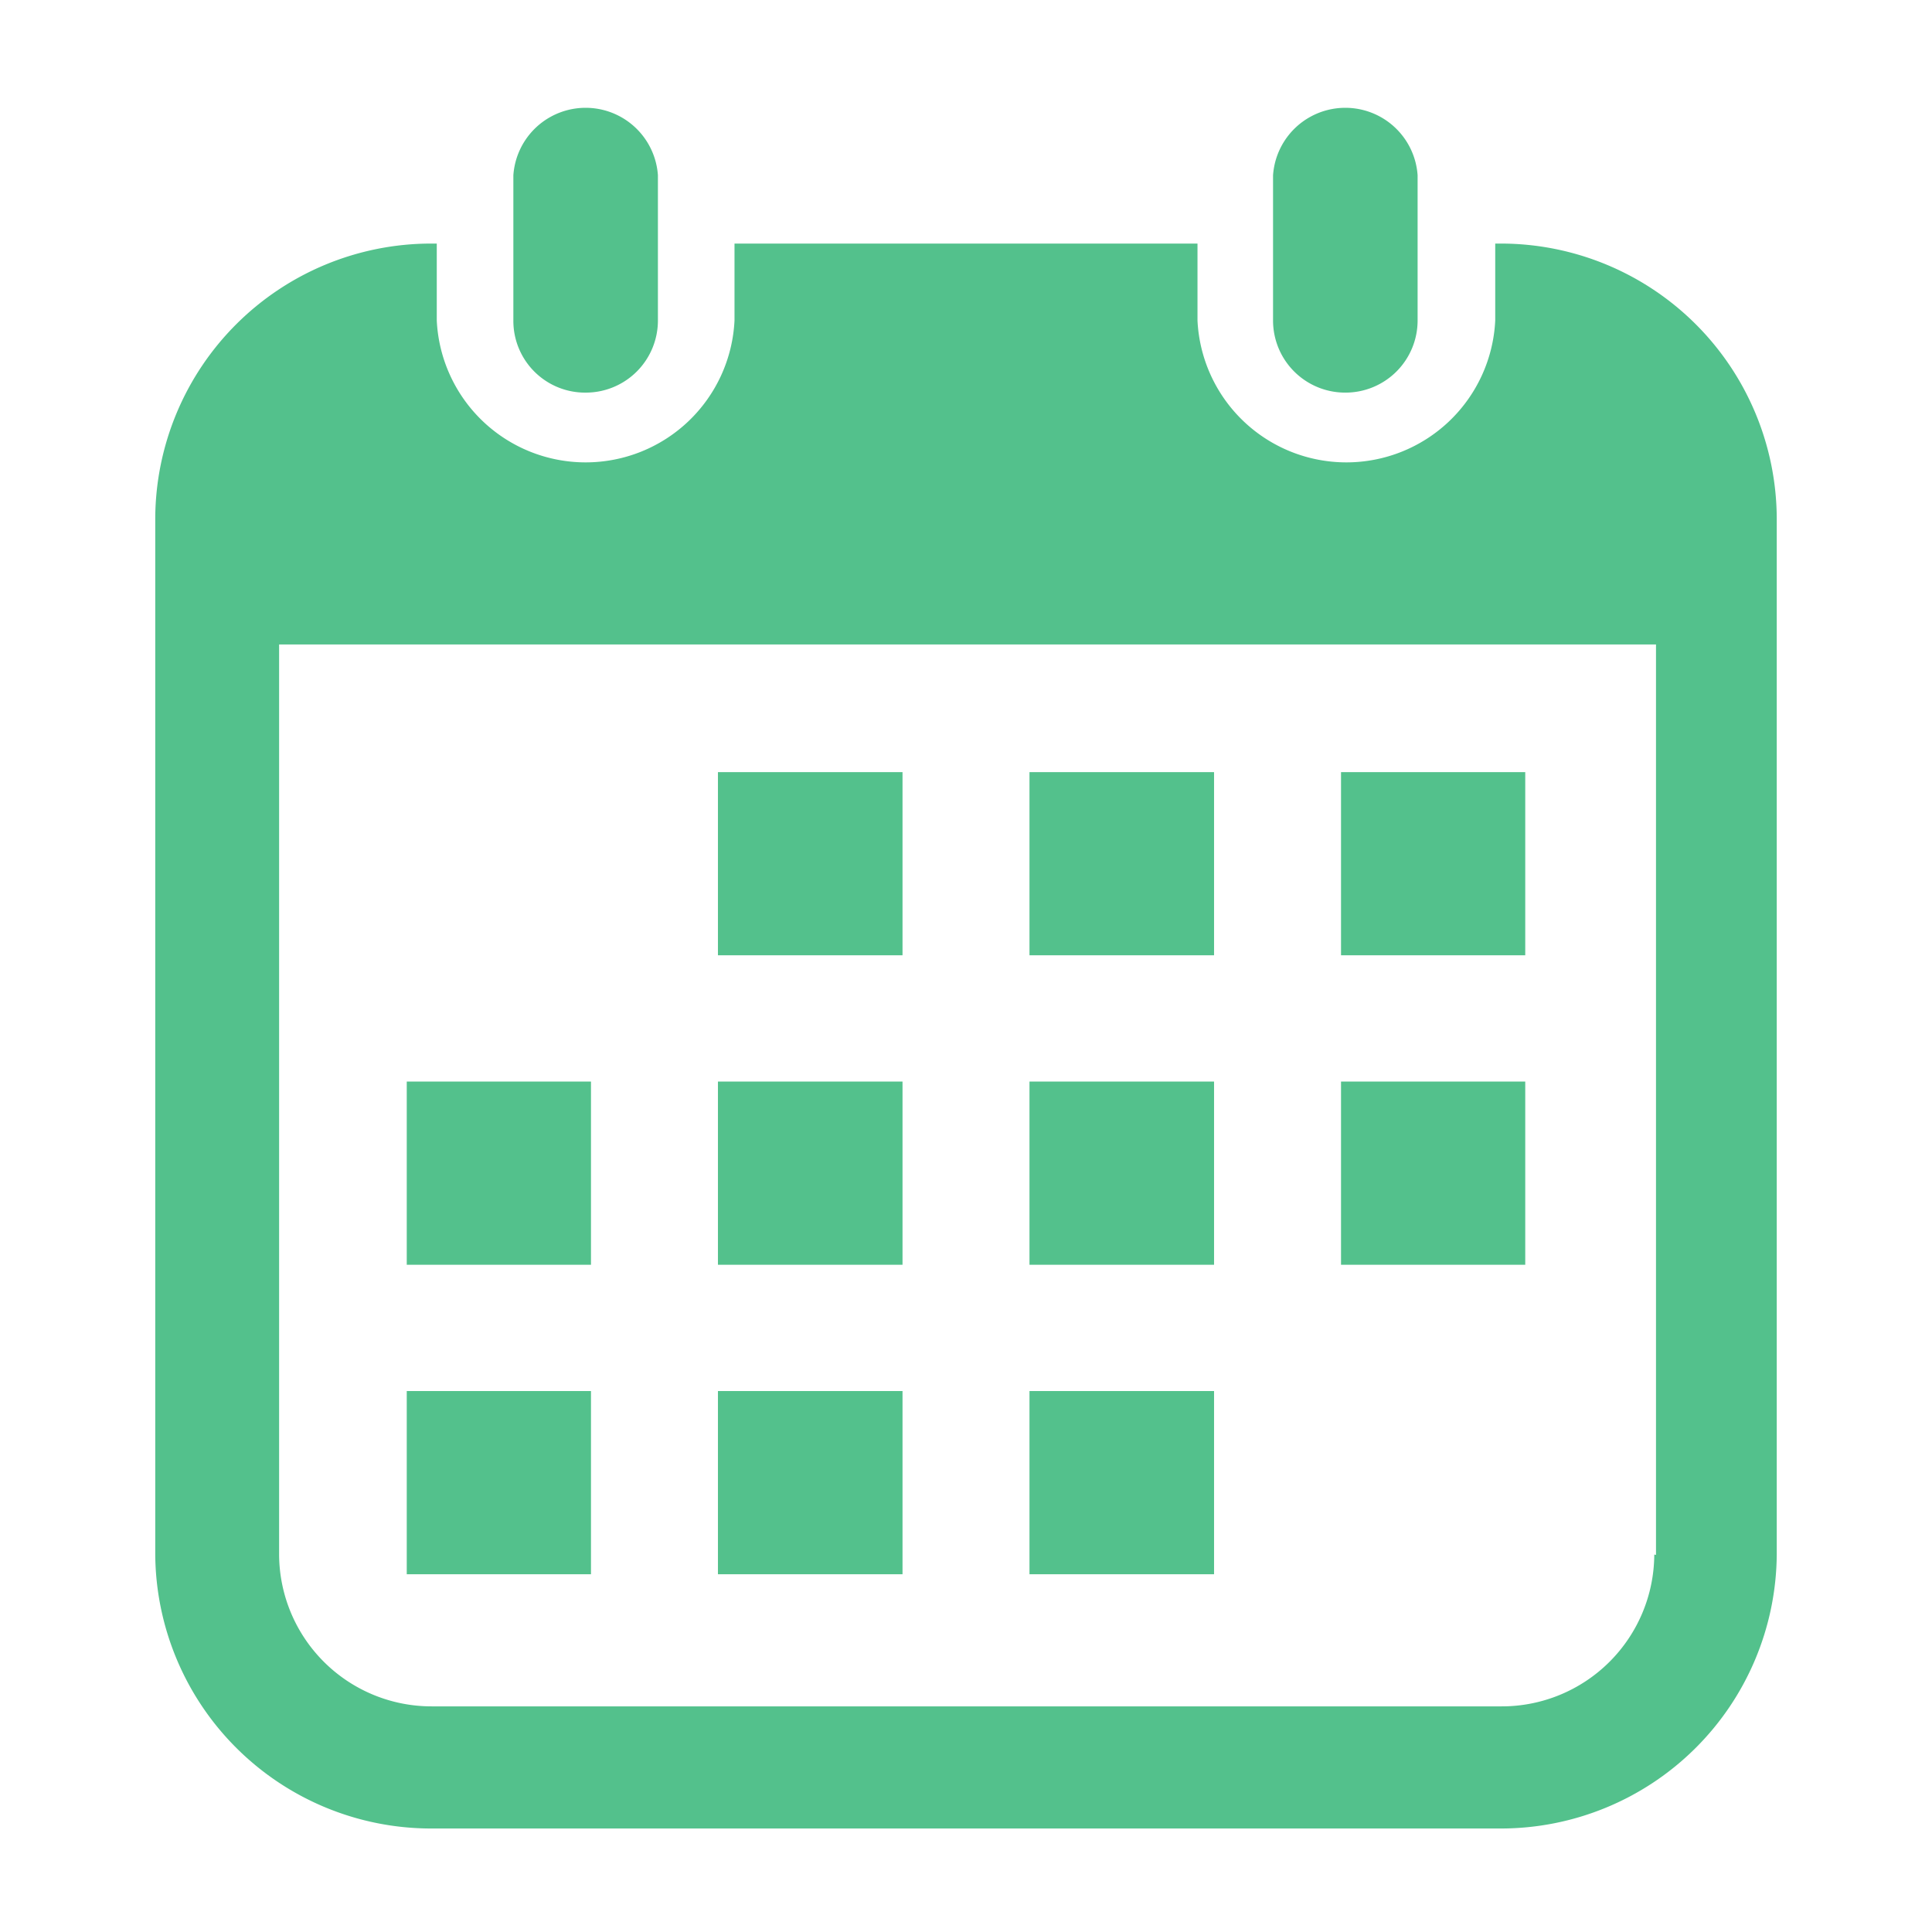 <svg id="レイヤー_1" data-name="レイヤー 1" xmlns="http://www.w3.org/2000/svg" viewBox="0 0 56 56"><defs><style>.cls-1{fill:#53c18c;}</style></defs><path class="cls-1" d="M17,11.38A2.08,2.08,0,0,1,14.88,9.3V5.08a2.1,2.1,0,0,1,4.19,0V9.29A2.09,2.09,0,0,1,17,11.38Z"/><path class="cls-1" d="M43.52,7.06h-.18V9.29a4.32,4.32,0,0,1-8.63,0V7.06H21.29V9.29a4.32,4.32,0,0,1-8.63,0V7.06h-.18A8,8,0,0,0,4.5,15V45.07a8,8,0,0,0,8,7.93h31a8,8,0,0,0,8-7.93V15A8,8,0,0,0,43.52,7.06Zm4.43,38a4.42,4.42,0,0,1-4.43,4.4h-31a4.42,4.42,0,0,1-4.43-4.4V18.68H48V45.07Z"/><path class="cls-1" d="M39,11.38a2.09,2.09,0,0,1-2.1-2.08V5.08a2.1,2.1,0,0,1,4.19,0V9.29A2.09,2.09,0,0,1,39,11.38Z"/><path class="cls-1" d="M26.16,22.38H20.81v5.31h5.35Z"/><path class="cls-1" d="M35.19,22.38H29.84v5.31h5.35Z"/><path class="cls-1" d="M44.21,22.38H38.87v5.31h5.34Z"/><path class="cls-1" d="M17.13,31.35H11.79v5.31h5.34Z"/><path class="cls-1" d="M26.16,31.35H20.81v5.31h5.35Z"/><path class="cls-1" d="M35.19,31.35H29.84v5.31h5.35Z"/><path class="cls-1" d="M44.21,31.35H38.87v5.31h5.34Z"/><path class="cls-1" d="M17.13,40.32H11.79v5.31h5.34Z"/><path class="cls-1" d="M26.16,40.32H20.81v5.31h5.35Z"/><path class="cls-1" d="M35.19,40.32H29.84v5.31h5.35Z"/></svg>